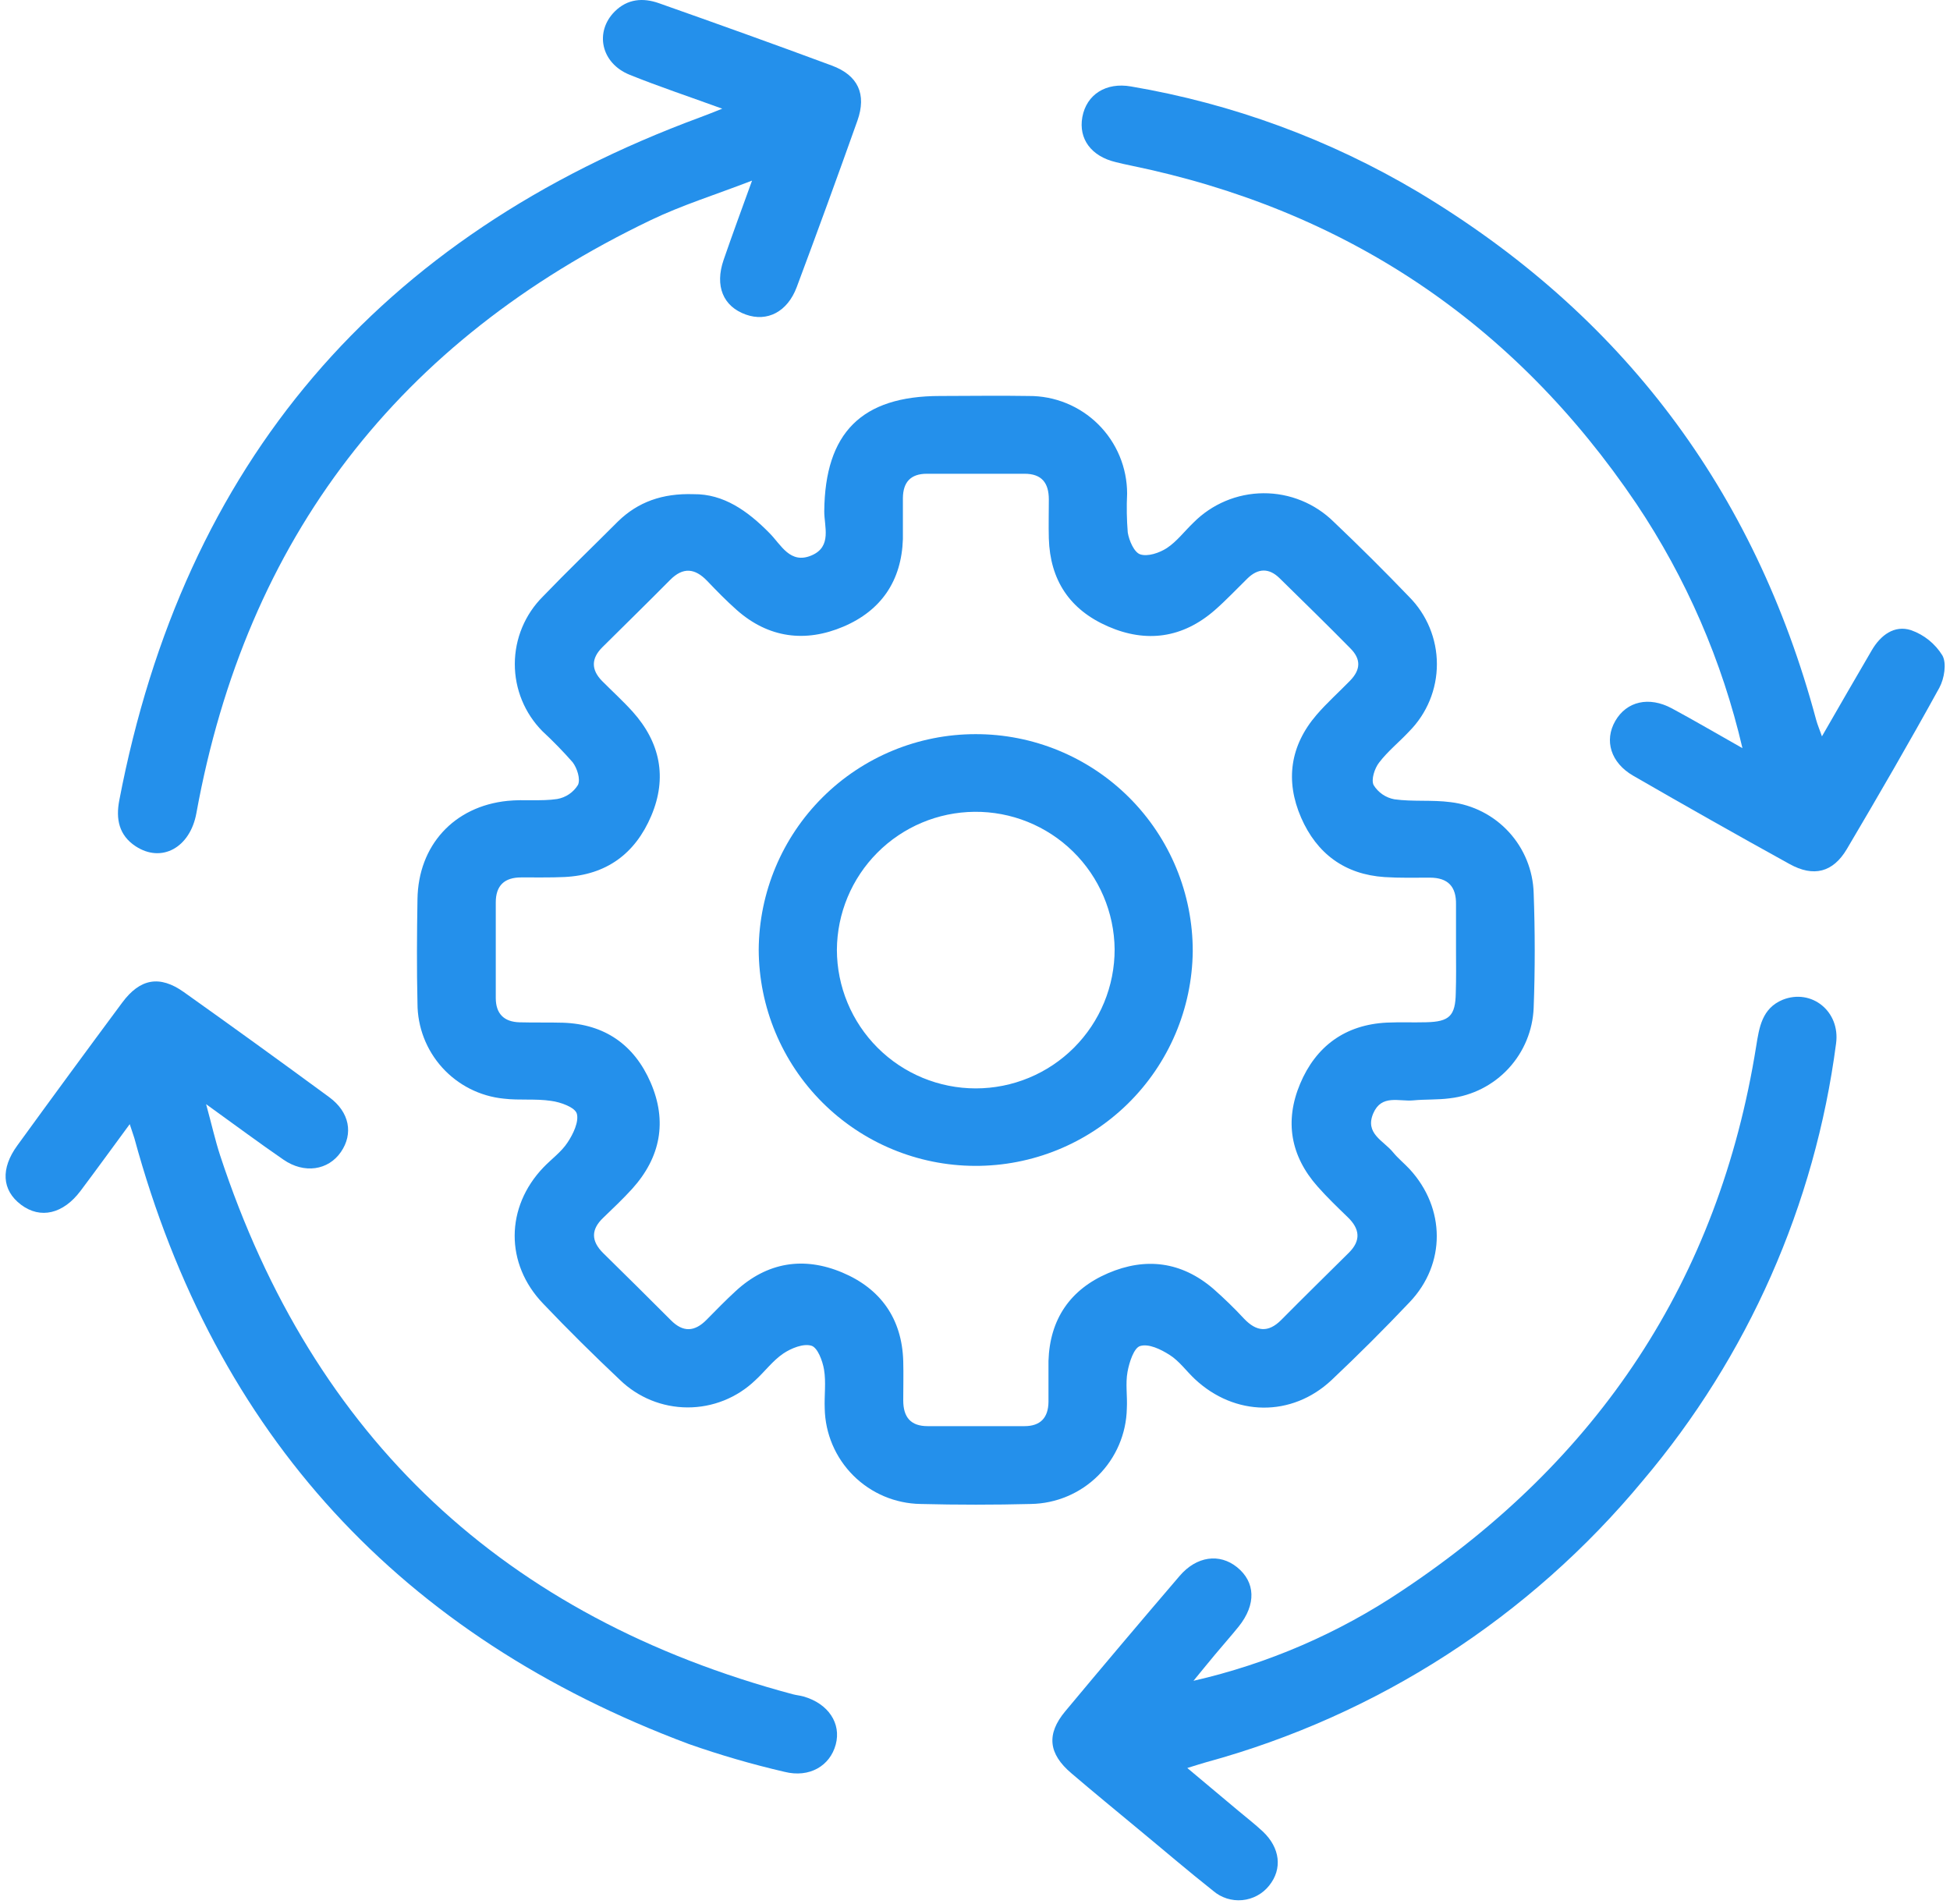 <svg width="337" height="329" viewBox="0 0 337 329" fill="none" xmlns="http://www.w3.org/2000/svg">
<path d="M119.879 85.404C125.009 85.344 129.169 88.245 132.979 92.124C134.979 94.124 136.539 97.585 140.279 95.975C143.829 94.445 142.429 90.975 142.449 88.335C142.579 74.805 148.899 68.434 162.449 68.434C167.559 68.434 172.679 68.344 177.789 68.434C180.015 68.419 182.222 68.843 184.283 69.684C186.345 70.525 188.219 71.764 189.799 73.332C191.379 74.9 192.634 76.765 193.49 78.82C194.346 80.875 194.788 83.079 194.789 85.305C194.68 87.544 194.717 89.789 194.899 92.025C195.129 93.434 196.009 95.465 197.059 95.805C198.359 96.234 200.369 95.555 201.659 94.715C203.389 93.575 204.709 91.794 206.239 90.335C209.44 87.1 213.794 85.268 218.345 85.241C222.896 85.215 227.271 86.997 230.509 90.195C234.936 94.401 239.269 98.711 243.509 103.125C246.59 106.214 248.321 110.398 248.325 114.76C248.329 119.123 246.604 123.31 243.529 126.405C241.829 128.235 239.839 129.815 238.339 131.785C237.559 132.785 236.929 134.725 237.389 135.675C237.782 136.315 238.306 136.865 238.927 137.289C239.547 137.713 240.25 138.001 240.989 138.135C244.179 138.575 247.479 138.205 250.679 138.625C254.558 139.085 258.143 140.924 260.78 143.805C263.418 146.687 264.933 150.42 265.049 154.325C265.289 160.925 265.299 167.555 265.049 174.155C264.899 178.06 263.359 181.783 260.706 184.653C258.052 187.523 254.461 189.35 250.579 189.805C248.479 190.085 246.339 189.965 244.239 190.165C241.789 190.395 238.769 189.085 237.339 192.385C235.819 195.905 239.109 197.125 240.729 199.115C241.589 200.175 242.679 201.045 243.609 202.045C249.819 208.785 249.919 218.425 243.609 225.045C239.236 229.658 234.739 234.145 230.119 238.505C223.239 244.955 213.389 244.805 206.479 238.315C205.029 236.955 203.819 235.235 202.179 234.185C200.539 233.135 198.509 232.185 197.049 232.615C195.959 232.925 195.159 235.435 194.859 237.075C194.479 239.135 194.859 241.305 194.739 243.425C194.647 247.783 192.869 251.935 189.779 255.01C186.689 258.085 182.528 259.843 178.169 259.915C171.816 260.075 165.456 260.075 159.089 259.915C154.727 259.845 150.563 258.085 147.474 255.005C144.384 251.925 142.612 247.766 142.529 243.405C142.439 241.155 142.779 238.865 142.409 236.685C142.149 235.155 141.299 232.885 140.229 232.565C138.839 232.145 136.739 232.995 135.369 233.915C133.539 235.155 132.169 237.045 130.509 238.555C127.361 241.568 123.166 243.243 118.808 243.228C114.45 243.213 110.267 241.509 107.139 238.475C102.599 234.195 98.139 229.785 93.859 225.285C87.259 218.415 87.339 208.615 93.919 201.745C95.299 200.305 96.999 199.095 98.069 197.465C99.069 195.985 100.069 193.845 99.689 192.465C99.369 191.365 96.889 190.465 95.249 190.255C92.559 189.845 89.759 190.195 87.049 189.865C82.967 189.456 79.183 187.545 76.43 184.504C73.677 181.462 72.151 177.507 72.149 173.405C72.009 167.405 72.049 161.405 72.149 155.405C72.279 146.115 78.449 139.345 87.709 138.405C90.559 138.115 93.479 138.505 96.289 138.085C97.028 137.956 97.731 137.672 98.352 137.252C98.972 136.831 99.496 136.283 99.889 135.645C100.349 134.645 99.739 132.745 98.959 131.725C97.315 129.853 95.576 128.068 93.749 126.375C90.678 123.277 88.959 119.089 88.97 114.727C88.982 110.365 90.722 106.186 93.809 103.105C98.049 98.695 102.459 94.465 106.809 90.105C110.249 86.754 114.469 85.225 119.879 85.404ZM251.629 164.175C251.629 161.555 251.629 158.935 251.629 156.315C251.689 153.215 250.239 151.685 247.129 151.675C244.509 151.675 241.879 151.745 239.279 151.575C232.389 151.115 227.569 147.515 224.859 141.305C222.089 134.925 222.949 128.855 227.549 123.515C229.339 121.445 231.399 119.605 233.309 117.645C235.219 115.685 235.189 113.865 233.369 112.045C229.369 107.975 225.239 103.955 221.149 99.934C219.299 98.115 217.409 98.184 215.569 99.984C213.729 101.785 211.899 103.735 209.929 105.455C204.399 110.275 198.109 111.155 191.479 108.255C184.849 105.355 181.479 100.255 181.259 93.055C181.199 90.805 181.259 88.564 181.259 86.314C181.259 83.465 180.039 81.855 177.019 81.874C171.399 81.874 165.789 81.874 160.179 81.874C157.369 81.874 156.079 83.335 156.039 86.044C156.039 88.415 156.039 90.784 156.039 93.154C155.809 100.355 152.299 105.515 145.749 108.295C139.199 111.075 132.819 110.295 127.299 105.395C125.529 103.825 123.869 102.125 122.219 100.395C120.109 98.195 118.049 97.954 115.799 100.235C111.939 104.135 108.019 107.965 104.119 111.835C102.169 113.765 102.119 115.725 104.059 117.695C105.819 119.465 107.669 121.145 109.339 122.995C114.119 128.325 115.339 134.425 112.549 140.995C109.759 147.565 104.769 151.215 97.549 151.565C95.059 151.685 92.549 151.615 90.069 151.635C87.189 151.635 85.669 153.025 85.679 155.985C85.679 161.475 85.679 166.985 85.679 172.455C85.679 175.205 87.109 176.605 89.809 176.675C92.309 176.745 94.809 176.675 97.299 176.745C104.509 176.985 109.609 180.565 112.439 187.075C115.349 193.775 114.169 200.005 109.259 205.445C107.669 207.195 105.939 208.825 104.259 210.445C102.149 212.445 102.099 214.445 104.259 216.575C108.169 220.425 112.079 224.275 115.949 228.165C118.049 230.285 120.039 230.165 122.079 228.115C123.739 226.425 125.399 224.725 127.149 223.115C132.579 218.115 138.889 217.115 145.539 219.905C152.189 222.695 155.899 227.905 156.099 235.265C156.159 237.515 156.099 239.755 156.099 242.005C156.099 244.865 157.339 246.475 160.339 246.465H177.049C179.829 246.465 181.159 244.995 181.199 242.285C181.199 239.915 181.199 237.545 181.199 235.185C181.429 227.965 184.969 222.835 191.489 220.035C198.009 217.235 204.189 218.035 209.649 222.695C211.527 224.342 213.319 226.084 215.019 227.915C217.129 230.125 219.179 230.375 221.429 228.105C225.289 224.205 229.209 220.365 233.109 216.495C235.229 214.395 235.019 212.385 232.929 210.365C231.139 208.635 229.329 206.895 227.689 205.035C223.029 199.765 221.979 193.745 224.689 187.295C227.399 180.845 232.449 177.075 239.689 176.725C241.929 176.625 244.179 176.725 246.429 176.665C250.489 176.585 251.529 175.565 251.589 171.575C251.669 169.145 251.639 166.645 251.629 164.155V164.175Z" fill="#2490EB"/>
<path d="M206.259 290.474C219.109 287.537 231.311 282.266 242.259 274.924C276.179 252.404 297.049 221.244 303.509 180.784C304.029 177.544 304.509 174.274 308.069 172.784C313.069 170.784 318.069 174.784 317.309 180.344C313.669 208.207 302.077 234.43 283.919 255.874C264.374 279.477 238.022 296.473 208.459 304.544C207.629 304.774 206.819 305.044 205.189 305.544L213.959 312.894C215.389 314.094 216.879 315.244 218.239 316.514C221.239 319.344 221.659 322.974 219.339 325.864C218.774 326.574 218.07 327.163 217.272 327.594C216.474 328.026 215.596 328.292 214.693 328.377C213.789 328.462 212.878 328.364 212.013 328.089C211.148 327.813 210.347 327.366 209.659 326.774C205.259 323.294 200.999 319.634 196.659 316.054C192.819 312.864 188.959 309.704 185.169 306.464C181.169 303.084 180.819 299.684 184.079 295.764C190.619 287.918 197.216 280.111 203.869 272.344C206.809 268.914 210.769 268.414 213.779 270.834C216.979 273.414 217.119 277.274 214.089 281.074C212.759 282.724 211.349 284.304 209.989 285.934C208.629 287.564 207.509 288.954 206.259 290.474Z" fill="#2490EB"/>
<path d="M301.13 129.295C297.625 114.23 291.418 99.925 282.81 87.075C261.637 55.708 232.49 36.215 195.37 28.595C194.51 28.425 193.66 28.225 192.82 28.015C188.6 27.015 186.37 24.015 187.05 20.235C187.77 16.325 191.14 14.175 195.48 14.945C212.984 17.915 229.789 24.092 245.05 33.165C280.277 54.258 303.217 84.671 313.87 124.405C314.09 125.215 314.43 126.005 314.87 127.255C317.87 122.035 320.67 117.185 323.49 112.365C325.01 109.765 327.39 107.975 330.27 108.905C332.518 109.699 334.427 111.237 335.68 113.265C336.45 114.615 336.02 117.265 335.16 118.855C330 128.245 324.62 137.515 319.16 146.755C316.78 150.755 313.44 151.635 309.26 149.315C300.207 144.315 291.207 139.231 282.26 134.065C278.37 131.825 277.2 127.975 279.16 124.585C281.12 121.195 284.98 120.295 288.94 122.425C292.9 124.555 296.55 126.715 301.13 129.295Z" fill="#2490EB"/>
<path d="M22.421 194.274C19.371 198.414 16.681 202.134 13.921 205.804C10.921 209.804 6.981 210.714 3.641 208.204C0.301 205.694 0.091 201.944 2.991 197.964C8.991 189.698 15.038 181.461 21.131 173.254C24.211 169.104 27.601 168.494 31.761 171.444C40.201 177.444 48.584 183.504 56.911 189.624C60.421 192.204 61.091 195.934 58.911 199.094C56.731 202.254 52.581 202.894 48.991 200.414C44.801 197.534 40.721 194.494 35.621 190.824C36.621 194.484 37.201 197.104 38.031 199.644C54.141 248.644 87.311 279.514 137.031 292.804C137.631 292.964 138.261 293.014 138.861 293.184C143.141 294.404 145.421 297.824 144.431 301.494C143.441 305.164 139.911 307.294 135.571 306.204C129.981 304.907 124.466 303.305 119.051 301.404C69.331 282.804 37.201 248.044 23.221 196.694C23.051 196.144 22.861 195.564 22.421 194.274Z" fill="#2490EB"/>
<path d="M124.819 18.784C118.999 16.664 113.819 14.944 108.819 12.924C103.819 10.904 102.749 5.474 106.239 1.984C108.449 -0.216 111.139 -0.416 113.879 0.554C123.879 4.084 133.819 7.644 143.739 11.324C148.289 13.004 149.799 16.274 148.179 20.854C144.759 30.474 141.263 40.064 137.689 49.624C136.089 53.894 132.589 55.684 128.899 54.364C124.969 52.964 123.499 49.434 125.059 44.904C126.519 40.674 128.059 36.484 129.969 31.214C123.619 33.664 117.849 35.454 112.459 38.044C68.969 58.894 42.589 92.944 33.939 140.534C32.859 146.484 27.939 149.204 23.429 146.244C20.549 144.344 19.999 141.534 20.609 138.344C31.769 80.004 65.409 40.794 121.029 20.264C122.049 19.894 123.049 19.484 124.819 18.784Z" fill="#2490EB"/>
<path d="M131.121 164.135C131.179 154.234 135.152 144.759 142.173 137.778C149.193 130.797 158.691 126.877 168.591 126.875C173.523 126.864 178.409 127.828 182.967 129.71C187.526 131.592 191.668 134.356 195.156 137.843C198.644 141.33 201.409 145.471 203.292 150.029C205.176 154.587 206.14 159.473 206.131 164.405C206.023 174.306 202.002 183.762 194.946 190.709C187.89 197.656 178.373 201.53 168.471 201.485C158.577 201.448 149.098 197.501 142.101 190.504C135.105 183.508 131.158 174.029 131.121 164.135ZM192.631 164.055C192.568 157.691 189.98 151.613 185.436 147.158C180.892 142.702 174.765 140.233 168.401 140.295C162.102 140.355 156.079 142.889 151.632 147.351C147.185 151.813 144.67 157.845 144.631 164.145C144.644 170.501 147.179 176.593 151.678 181.083C156.178 185.573 162.275 188.095 168.631 188.095C171.786 188.095 174.91 187.472 177.825 186.264C180.739 185.055 183.387 183.284 185.616 181.051C187.845 178.818 189.612 176.168 190.816 173.251C192.019 170.335 192.636 167.21 192.631 164.055Z" fill="#2490EB"/>
</svg>
